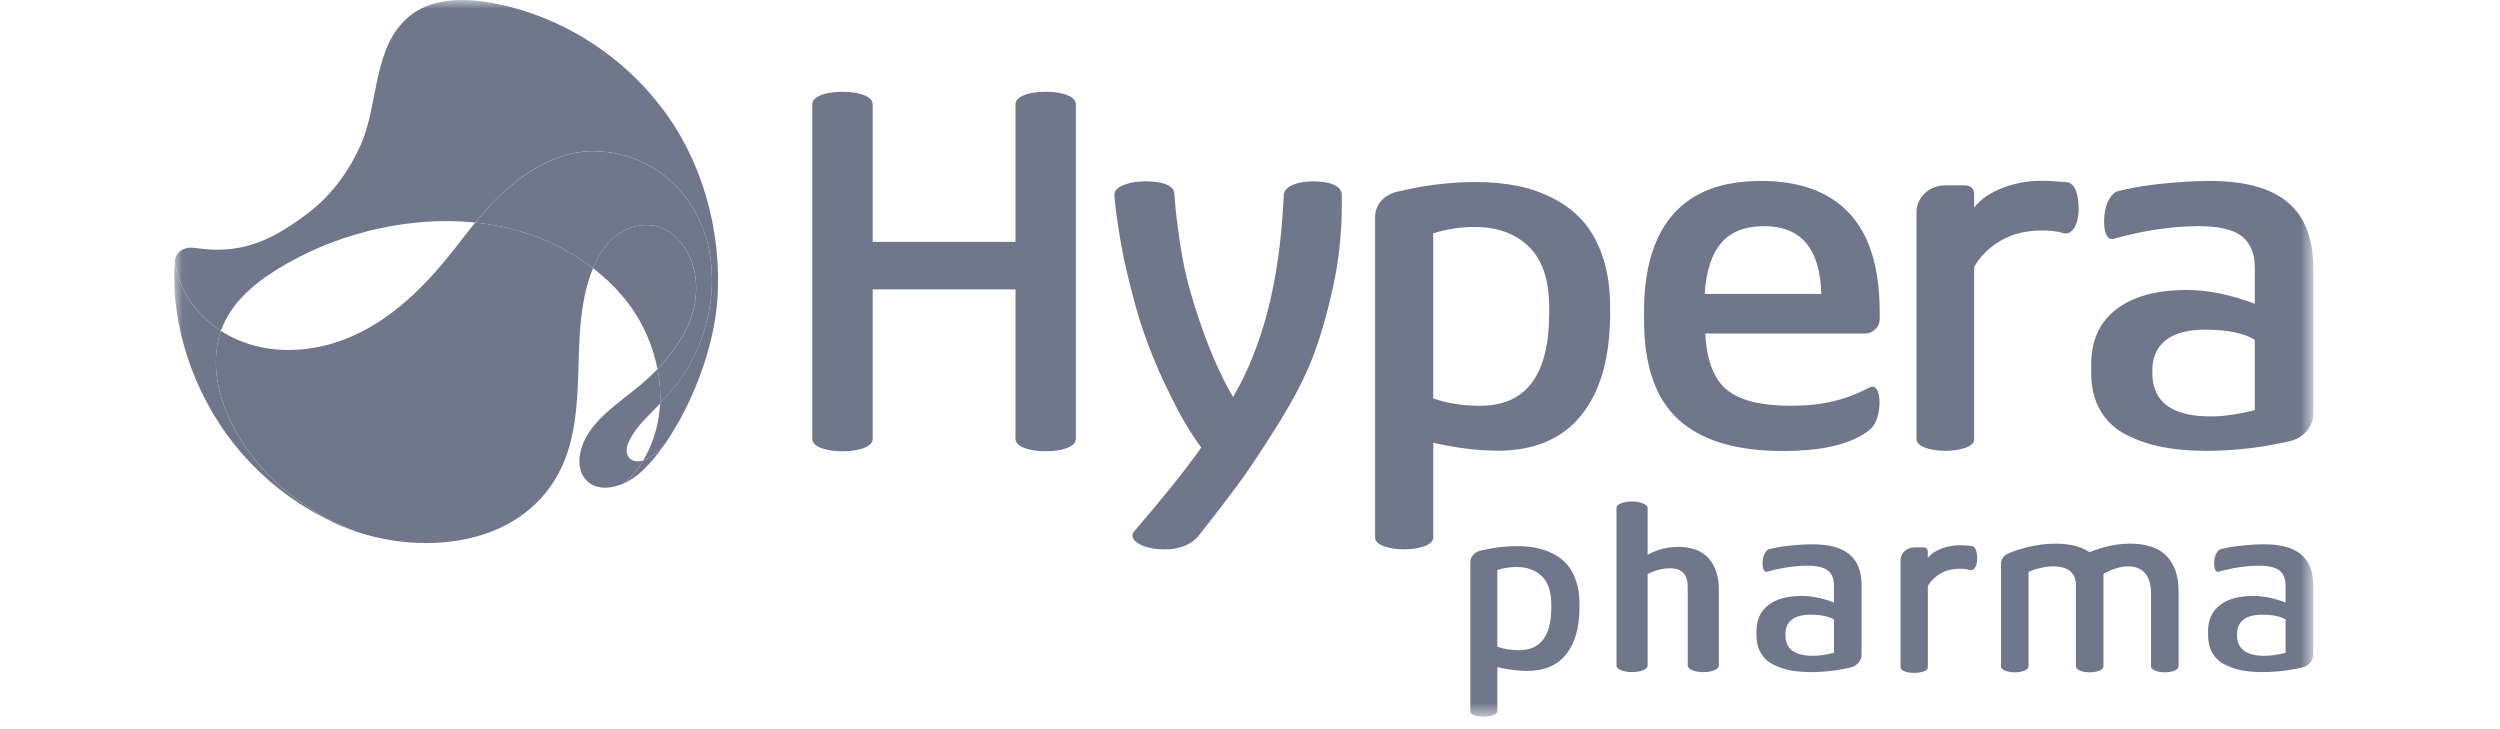 <svg xmlns="http://www.w3.org/2000/svg" width="144" height="42" viewBox="0 0 144 42" fill="none"><mask id="mask0_12785_24267" style="mask-type:luminance" maskUnits="userSpaceOnUse" x="10" y="0" width="124" height="42"><path d="M133.24 0H10.034V41.283H133.24V0Z" fill="white"></path></mask><g mask="url(#mask0_12785_24267)"><path d="M106.532 31.934C106.069 31.546 105.362 31.352 104.411 31.352C103.975 31.352 103.468 31.384 102.894 31.45C102.49 31.495 102.061 31.591 101.908 31.627C101.729 31.671 101.567 31.946 101.535 32.27C101.499 32.622 101.556 32.937 101.741 32.935C101.767 32.935 101.812 32.924 101.82 32.922C102.553 32.711 103.404 32.584 104.089 32.584C104.648 32.584 105.048 32.677 105.283 32.861C105.519 33.046 105.636 33.329 105.636 33.709V34.701C104.971 34.45 104.352 34.326 103.78 34.326C102.952 34.326 102.312 34.501 101.858 34.851C101.401 35.202 101.173 35.703 101.173 36.353V36.594C101.173 36.99 101.257 37.329 101.422 37.612C101.588 37.895 101.82 38.115 102.121 38.27C102.421 38.424 102.751 38.537 103.109 38.609C103.467 38.678 103.868 38.714 104.315 38.714C104.82 38.714 105.338 38.673 105.87 38.59C106.114 38.552 106.578 38.452 106.591 38.449C106.968 38.362 107.232 38.038 107.228 37.712V33.711C107.228 32.914 106.996 32.322 106.532 31.934ZM105.636 37.601C105.189 37.716 104.79 37.774 104.433 37.774C103.372 37.774 102.841 37.378 102.841 36.587V36.519C102.841 36.163 102.962 35.89 103.206 35.696C103.45 35.503 103.806 35.407 104.277 35.407C104.887 35.407 105.341 35.5 105.638 35.684V37.601H105.636Z" fill="#71778B"></path><path d="M132.544 31.934C132.081 31.546 131.374 31.352 130.423 31.352C129.987 31.352 129.481 31.384 128.906 31.45C128.502 31.495 128.073 31.591 127.92 31.627C127.741 31.671 127.579 31.946 127.547 32.27C127.512 32.622 127.568 32.937 127.753 32.935C127.779 32.935 127.824 32.924 127.831 32.922C128.565 32.711 129.416 32.584 130.101 32.584C130.662 32.584 131.06 32.677 131.295 32.861C131.53 33.046 131.647 33.329 131.647 33.709V34.701C130.982 34.45 130.364 34.326 129.791 34.326C128.964 34.326 128.324 34.501 127.87 34.851C127.413 35.202 127.185 35.703 127.185 36.353V36.594C127.185 36.99 127.268 37.329 127.434 37.612C127.6 37.895 127.831 38.115 128.133 38.27C128.433 38.424 128.763 38.537 129.121 38.609C129.479 38.678 129.88 38.714 130.327 38.714C130.832 38.714 131.35 38.673 131.881 38.59C132.126 38.552 132.59 38.452 132.603 38.449C132.98 38.362 133.244 38.038 133.24 37.712V33.711C133.24 32.914 133.008 32.322 132.544 31.934ZM131.647 37.601C131.201 37.716 130.802 37.774 130.445 37.774C129.385 37.774 128.853 37.378 128.853 36.587V36.519C128.853 36.163 128.974 35.89 129.219 35.696C129.461 35.503 129.818 35.407 130.289 35.407C130.899 35.407 131.354 35.5 131.65 35.684V37.601H131.647Z" fill="#71778B"></path><path d="M125.486 38.354V34.035C125.486 33.178 125.258 32.509 124.8 32.032C124.342 31.554 123.639 31.314 122.693 31.314C121.94 31.314 121.161 31.478 120.353 31.808C119.886 31.478 119.228 31.314 118.382 31.314C117.858 31.314 117.307 31.386 116.733 31.531C116.258 31.652 115.941 31.75 115.608 31.916C115.237 32.098 115.257 32.483 115.257 32.483V38.328C115.257 38.328 115.257 38.366 115.257 38.39C115.257 38.575 115.611 38.726 116.051 38.726C116.488 38.726 116.844 38.577 116.844 38.39C116.844 38.377 116.844 38.334 116.844 38.334V32.943C116.999 32.863 117.215 32.79 117.494 32.724C117.773 32.656 118.022 32.622 118.24 32.622C118.695 32.622 119.03 32.716 119.246 32.905C119.463 33.095 119.573 33.359 119.573 33.698V38.283C119.573 38.283 119.573 38.351 119.573 38.39C119.573 38.575 119.927 38.726 120.366 38.726C120.805 38.726 121.159 38.577 121.159 38.39C121.159 38.362 121.159 38.298 121.159 38.298V33.063C121.319 32.954 121.536 32.852 121.815 32.762C122.092 32.669 122.339 32.622 122.552 32.622C123.006 32.622 123.345 32.76 123.567 33.033C123.79 33.306 123.901 33.689 123.901 34.177V38.302C123.901 38.302 123.901 38.353 123.901 38.39C123.901 38.575 124.255 38.726 124.694 38.726C125.131 38.726 125.488 38.577 125.488 38.39C125.486 38.375 125.486 38.354 125.486 38.354Z" fill="#71778B"></path><path d="M96.668 31.501C96.044 31.501 95.453 31.653 94.904 31.957C94.904 31.957 94.904 29.439 94.904 29.251C94.904 29.064 94.489 28.885 94.007 28.885C93.526 28.885 93.11 29.04 93.11 29.245C93.11 29.449 93.11 38.335 93.11 38.335C93.11 38.545 93.511 38.714 94.007 38.714C94.503 38.714 94.904 38.547 94.904 38.337C94.904 38.335 94.904 33.067 94.904 33.067C95.345 32.839 95.786 32.733 96.197 32.733C96.881 32.733 97.214 33.099 97.214 33.813V38.332C97.214 38.334 97.214 38.339 97.214 38.341C97.214 38.55 97.614 38.716 98.109 38.716C98.605 38.716 99.006 38.547 99.006 38.337V33.934C99.006 33.204 98.809 32.611 98.428 32.17C98.047 31.729 97.457 31.501 96.668 31.501Z" fill="#71778B"></path><path d="M113.885 32.178C113.885 31.779 113.793 31.468 113.559 31.447C113.326 31.426 113.117 31.407 112.866 31.407C112.186 31.407 111.398 31.665 111.042 32.136L111.04 31.767C111.04 31.645 110.972 31.532 110.776 31.532C110.774 31.532 110.271 31.532 110.271 31.532C110.267 31.532 110.262 31.532 110.258 31.532C109.828 31.532 109.48 31.852 109.472 32.248V38.101C109.472 38.106 109.472 38.415 109.472 38.438C109.472 38.668 109.919 38.758 110.258 38.758C110.537 38.758 111.044 38.687 111.044 38.444C111.044 38.404 111.044 38.217 111.044 38.217V36.802V33.761C111.217 33.42 111.643 33.018 112.18 32.858C112.621 32.728 113.153 32.736 113.473 32.832C113.708 32.901 113.885 32.593 113.885 32.178Z" fill="#71778B"></path><path d="M90.793 33.491C90.668 33.107 90.498 32.788 90.284 32.538C90.069 32.285 89.807 32.078 89.496 31.914C89.187 31.75 88.857 31.633 88.507 31.562C88.158 31.492 87.777 31.456 87.368 31.456C86.918 31.456 86.447 31.497 85.954 31.577C85.701 31.618 85.251 31.724 85.251 31.724C84.917 31.814 84.691 32.069 84.691 32.385V40.972C84.691 41.179 85.088 41.283 85.469 41.283C85.888 41.283 86.246 41.161 86.246 40.972C86.246 40.825 86.246 40.652 86.246 40.648V38.432C86.877 38.573 87.452 38.645 87.97 38.645C88.955 38.645 89.704 38.325 90.212 37.688C90.723 37.049 90.977 36.144 90.977 34.97V34.801C90.979 34.311 90.917 33.876 90.793 33.491ZM89.356 34.967C89.356 36.623 88.74 37.45 87.504 37.45C87.039 37.45 86.621 37.384 86.247 37.252V37.245H86.246V32.828C86.613 32.717 86.983 32.658 87.353 32.658C87.659 32.658 87.932 32.704 88.175 32.792C88.418 32.881 88.631 33.013 88.812 33.19C89.174 33.542 89.355 34.087 89.355 34.822V34.967H89.356Z" fill="#71778B"></path><path d="M91.244 12.813C90.781 12.271 90.218 11.824 89.551 11.47C88.884 11.117 88.175 10.865 87.423 10.712C86.671 10.56 85.855 10.484 84.972 10.484C84.003 10.484 82.986 10.571 81.923 10.744C81.38 10.833 80.412 11.059 80.412 11.059C79.695 11.255 79.207 11.802 79.207 12.482V30.971C79.207 31.416 80.064 31.642 80.882 31.642C81.785 31.642 82.556 31.376 82.556 30.971C82.556 30.655 82.556 30.28 82.556 30.272V25.503C83.915 25.808 85.151 25.961 86.266 25.961C88.388 25.961 89.999 25.273 91.096 23.899C92.194 22.526 92.743 20.575 92.743 18.048V17.685C92.743 16.631 92.609 15.693 92.341 14.866C92.07 14.04 91.707 13.354 91.244 12.813ZM89.234 18.033C89.234 21.593 87.907 23.373 85.254 23.373C84.254 23.373 83.353 23.23 82.554 22.948V13.437C83.344 13.196 84.139 13.073 84.938 13.073C86.243 13.073 87.286 13.452 88.066 14.212C88.844 14.969 89.234 16.137 89.234 17.718V18.033Z" fill="#71778B"></path><path d="M119.729 12.045C119.729 11.199 119.533 10.544 119.037 10.496C118.542 10.449 118.099 10.412 117.571 10.412C116.131 10.412 114.464 10.956 113.71 11.955L113.708 11.173C113.708 10.915 113.565 10.675 113.148 10.675C113.143 10.675 112.08 10.675 112.08 10.675V10.677C112.071 10.677 112.062 10.675 112.052 10.675C111.142 10.675 110.405 11.352 110.392 12.191H110.39V24.575C110.39 24.588 110.39 25.24 110.39 25.291C110.39 25.775 111.332 25.967 112.052 25.967C112.643 25.967 113.712 25.816 113.712 25.302C113.712 25.219 113.712 24.822 113.712 24.822V21.825V15.392C114.077 14.67 114.98 13.82 116.119 13.481C117.051 13.204 118.176 13.223 118.855 13.425C119.354 13.575 119.729 12.922 119.729 12.045Z" fill="#71778B"></path><path d="M60.228 5.284C59.188 5.284 58.494 5.585 58.491 6C58.491 6 58.491 6.303 58.491 6.307V13.931H50.267V6.657L50.265 6.002C50.265 5.536 49.447 5.286 48.528 5.286C47.676 5.286 46.789 5.512 46.789 6.002V7.142V25.286C46.789 25.774 47.703 25.995 48.528 25.995C49.374 25.995 50.267 25.776 50.267 25.282V16.671H58.491V25.279C58.491 25.75 59.342 25.993 60.23 25.993C61.157 25.993 61.969 25.744 61.969 25.281V6C61.967 5.555 61.204 5.284 60.228 5.284Z" fill="#71778B"></path><path d="M131.772 11.651C130.794 10.833 129.299 10.422 127.291 10.422C126.37 10.422 125.303 10.49 124.085 10.63C123.234 10.726 122.325 10.927 122.005 11.005C121.627 11.095 121.285 11.677 121.218 12.361C121.142 13.106 121.261 13.769 121.651 13.767C121.706 13.767 121.804 13.743 121.819 13.739C123.366 13.292 125.165 13.025 126.609 13.025C127.792 13.025 128.633 13.219 129.13 13.611C129.627 14.003 129.876 14.6 129.876 15.403V17.496C128.471 16.967 127.164 16.703 125.958 16.703C124.214 16.703 122.861 17.074 121.898 17.815C120.935 18.553 120.454 19.612 120.454 20.988V21.495C120.454 22.332 120.629 23.048 120.978 23.645C121.329 24.242 121.819 24.706 122.454 25.034C123.089 25.362 123.784 25.601 124.54 25.748C125.297 25.895 126.145 25.97 127.088 25.97C128.154 25.97 129.249 25.884 130.37 25.708C130.886 25.627 131.868 25.418 131.896 25.411C132.691 25.228 133.251 24.542 133.244 23.854V15.405C133.24 13.722 132.75 12.473 131.772 11.651ZM129.876 23.62C128.934 23.864 128.088 23.986 127.338 23.986C125.095 23.986 123.974 23.149 123.974 21.478V21.337C123.974 20.585 124.231 20.006 124.745 19.599C125.257 19.192 126.012 18.989 127.004 18.989C128.295 18.989 129.253 19.185 129.876 19.575V23.62Z" fill="#71778B"></path><path d="M75.623 10.445C74.83 10.445 73.975 10.696 73.946 11.216C73.939 11.338 73.924 11.64 73.924 11.64C73.684 16.219 72.746 19.918 71.027 22.867C71.027 22.867 69.689 20.792 68.521 16.637C67.841 14.216 67.645 11.207 67.645 11.205C67.645 10.57 66.731 10.445 65.924 10.445C65.237 10.445 64.172 10.681 64.189 11.214C64.21 11.864 64.541 14.126 64.873 15.526C65.212 16.954 65.544 18.192 65.911 19.232C66.279 20.272 66.686 21.262 67.136 22.2C67.585 23.14 67.969 23.877 68.289 24.41C68.61 24.944 68.909 25.398 69.188 25.775C68.384 26.956 66.75 28.959 65.34 30.591C65.34 30.591 65.222 30.717 65.231 30.863C65.255 31.294 66.062 31.646 67.087 31.646C67.931 31.646 68.625 31.373 69.04 30.864C70.066 29.555 70.69 28.743 71.229 28.017C71.836 27.203 72.601 26.061 73.52 24.593C74.442 23.125 75.124 21.825 75.569 20.692C76.013 19.558 76.411 18.205 76.762 16.634C77.112 15.062 77.287 13.455 77.287 11.815C77.287 11.815 77.287 11.789 77.287 11.231C77.285 10.669 76.541 10.445 75.623 10.445Z" fill="#71778B"></path><path d="M106.525 12.288C105.361 11.044 103.661 10.422 101.422 10.422C99.183 10.422 97.504 11.061 96.382 12.335C95.258 13.611 94.697 15.482 94.697 17.947V18.422C94.697 21.058 95.36 22.976 96.689 24.176C98.015 25.379 100.016 25.978 102.692 25.978C103.135 25.978 103.578 25.965 104.021 25.929C104.412 25.899 104.805 25.852 105.193 25.78C105.538 25.716 105.879 25.635 106.212 25.524C106.512 25.426 106.804 25.305 107.083 25.156C107.213 25.087 107.341 25.011 107.464 24.928C107.682 24.781 107.87 24.617 107.997 24.382C108.121 24.15 108.185 23.888 108.227 23.632C108.336 22.929 108.193 22.324 107.895 22.277C107.84 22.267 107.789 22.269 107.72 22.303C106.327 23.034 104.982 23.372 103.156 23.372C101.449 23.372 100.22 23.067 99.472 22.458C98.724 21.849 98.307 20.768 98.223 19.211H107.418C107.88 19.211 108.272 18.844 108.272 18.382V18.005C108.272 15.438 107.69 13.532 106.525 12.288ZM98.19 16.931C98.275 15.614 98.594 14.634 99.146 13.991C99.698 13.349 100.52 13.027 101.612 13.027C103.746 13.027 104.842 14.329 104.906 16.931H98.19Z" fill="#71778B"></path><path d="M37.21 12.961C36.533 12.961 35.851 13.23 35.303 13.728C34.789 14.195 34.423 14.8 34.154 15.444C35.386 16.39 36.439 17.576 37.11 18.979C37.319 19.417 37.496 19.869 37.64 20.332C37.732 20.636 37.811 20.945 37.871 21.258C38.589 20.508 39.211 19.662 39.637 18.719C40.37 17.099 40.283 15.015 38.97 13.699C38.467 13.196 37.841 12.961 37.21 12.961ZM26.622 0C25.523 0 24.445 0.237 23.601 0.918C21.468 2.636 21.818 5.962 20.805 8.282C20.105 9.882 19.054 11.306 17.648 12.352C17.262 12.639 16.868 12.915 16.459 13.168C16.077 13.404 15.681 13.62 15.268 13.801C14.867 13.976 14.45 14.118 14.025 14.216C13.58 14.318 13.126 14.37 12.672 14.382C12.623 14.383 12.574 14.383 12.525 14.383C12.14 14.383 11.758 14.351 11.377 14.3C11.251 14.284 11.125 14.265 10.996 14.265C10.953 14.265 10.908 14.267 10.865 14.272C10.586 14.308 10.312 14.449 10.173 14.7C10.126 14.783 10.096 14.875 10.084 14.97C10.077 15.026 10.075 15.049 10.075 15.049C10.273 16.712 11.321 18.148 12.724 19.059C13.26 17.512 14.56 16.387 15.926 15.54C17.575 14.51 19.393 13.756 21.279 13.29C22.73 12.932 24.229 12.735 25.715 12.735C26.269 12.735 26.823 12.763 27.372 12.819C27.986 12.075 28.64 11.363 29.375 10.737C29.608 10.539 29.85 10.349 30.1 10.172C31.253 9.354 32.665 8.708 34.101 8.706C34.103 8.706 34.106 8.706 34.108 8.706C35.588 8.706 37.023 9.166 38.201 10.066C39.592 11.129 40.53 12.727 40.854 14.44C41.363 17.135 40.591 20.102 38.889 22.245C38.616 22.588 38.32 22.912 38.02 23.231C38 23.683 37.937 24.133 37.834 24.572C37.722 25.04 37.564 25.496 37.361 25.931C37.267 26.131 37.165 26.325 37.052 26.515C37.078 26.506 37.105 26.496 37.129 26.485C37.389 26.374 37.634 26.202 37.856 26.029C37.99 25.925 38.15 25.78 38.25 25.639C38.252 25.635 38.256 25.631 38.258 25.628C39.82 23.412 41.147 20.078 41.329 17.155C41.572 13.309 40.455 9.224 38.079 6.16C37.77 5.761 37.446 5.374 37.101 5.005C34.794 2.523 31.683 0.776 28.342 0.168C27.782 0.066 27.198 0 26.622 0Z" fill="#71778B"></path><path d="M37.873 21.259C37.282 21.88 36.618 22.403 35.944 22.931C35.81 23.037 35.674 23.142 35.542 23.251C34.941 23.739 34.352 24.259 33.92 24.912C33.711 25.228 33.543 25.592 33.451 25.961C33.325 26.455 33.326 27.026 33.615 27.463C33.914 27.917 34.361 28.092 34.843 28.092C35.218 28.092 35.612 27.987 35.972 27.823C36.012 27.787 36.049 27.759 36.087 27.723C36.451 27.386 36.758 27.009 37.014 26.585C37.027 26.562 37.041 26.54 37.054 26.517C36.948 26.553 36.837 26.575 36.73 26.575C36.639 26.575 36.552 26.56 36.469 26.528C36.213 26.427 36.081 26.168 36.096 25.901C36.106 25.72 36.172 25.548 36.251 25.384C36.579 24.702 37.12 24.167 37.645 23.636C37.773 23.506 37.896 23.366 38.022 23.233C38.024 23.21 38.024 23.189 38.026 23.166C38.045 22.692 38.019 22.215 37.954 21.742C37.932 21.582 37.904 21.42 37.873 21.259ZM27.374 12.821C27.049 13.215 26.735 13.617 26.426 14.02C24.641 16.345 22.482 18.602 19.661 19.613C18.691 19.965 17.652 20.159 16.619 20.159C15.611 20.159 14.609 19.974 13.685 19.573C13.35 19.428 13.028 19.255 12.723 19.057C12.679 19.181 12.642 19.307 12.61 19.437C11.901 22.239 13.473 25.273 15.37 27.259C16.8 28.756 18.598 29.871 20.53 30.625C21.798 31.047 23.181 31.281 24.553 31.281C27.711 31.281 30.805 30.046 32.286 27.043C32.987 25.622 33.187 24.026 33.27 22.462C33.353 20.884 33.315 19.294 33.553 17.728C33.649 17.093 33.792 16.464 34.003 15.857C34.05 15.72 34.103 15.584 34.159 15.448C33.754 15.137 33.33 14.853 32.893 14.595C31.18 13.583 29.301 13.019 27.374 12.821Z" fill="#71778B"></path><path d="M38.252 25.642C38.151 25.784 37.992 25.927 37.858 26.032C37.636 26.206 37.391 26.375 37.131 26.488C37.106 26.5 37.08 26.509 37.054 26.519C37.041 26.541 37.027 26.564 37.014 26.587C36.758 27.01 36.451 27.387 36.087 27.725C36.047 27.76 36.01 27.789 35.972 27.825C35.972 27.825 35.972 27.825 35.974 27.825C36 27.813 36.025 27.802 36.049 27.789C36.198 27.715 36.541 27.53 36.882 27.225C36.914 27.197 36.944 27.169 36.977 27.139C37.012 27.105 37.048 27.071 37.08 27.039C37.476 26.654 37.872 26.181 38.252 25.642ZM10.043 15.531C10.039 15.612 10.037 15.693 10.036 15.774C10.034 15.855 10.034 15.936 10.034 16.019C10.034 16.1 10.036 16.183 10.037 16.264C10.039 16.347 10.041 16.428 10.045 16.511C10.049 16.594 10.053 16.677 10.058 16.759C10.064 16.84 10.068 16.923 10.075 17.006C10.162 18.069 10.362 19.122 10.665 20.148C11.098 21.6 11.75 23.025 12.595 24.34C12.875 24.774 13.177 25.194 13.497 25.597C14.709 27.122 16.207 28.412 17.884 29.4C17.961 29.443 18.037 29.485 18.116 29.526C18.494 29.728 18.871 29.937 19.26 30.122C19.375 30.174 19.488 30.225 19.602 30.276C19.902 30.404 20.213 30.521 20.53 30.627C18.6 29.873 16.8 28.759 15.37 27.261C13.473 25.275 11.901 22.241 12.61 19.439C12.642 19.309 12.681 19.183 12.723 19.058C12.723 19.056 12.687 19.034 12.683 19.032C12.67 19.023 12.657 19.013 12.642 19.006C12.615 18.987 12.587 18.97 12.561 18.951C12.508 18.913 12.455 18.876 12.402 18.838C12.35 18.8 12.299 18.761 12.248 18.721C12.197 18.681 12.146 18.64 12.097 18.599C12.048 18.557 11.999 18.516 11.95 18.472C11.901 18.429 11.854 18.386 11.807 18.342C11.76 18.299 11.713 18.254 11.667 18.209C11.622 18.163 11.577 18.116 11.534 18.069C11.49 18.022 11.447 17.975 11.404 17.926C11.36 17.877 11.319 17.83 11.279 17.779C11.238 17.73 11.198 17.679 11.159 17.628C11.119 17.577 11.081 17.526 11.044 17.474C11.006 17.423 10.97 17.37 10.934 17.317C10.899 17.264 10.865 17.21 10.831 17.157C10.797 17.102 10.765 17.048 10.733 16.993C10.701 16.938 10.671 16.882 10.64 16.825C10.61 16.769 10.582 16.712 10.554 16.656C10.525 16.599 10.499 16.541 10.473 16.482C10.446 16.424 10.422 16.366 10.399 16.307C10.375 16.249 10.352 16.188 10.331 16.128C10.311 16.068 10.29 16.008 10.271 15.947C10.252 15.887 10.233 15.825 10.216 15.763C10.2 15.7 10.184 15.638 10.169 15.576C10.154 15.514 10.141 15.45 10.13 15.388C10.118 15.323 10.107 15.259 10.098 15.197C10.09 15.148 10.085 15.099 10.079 15.05C10.062 15.137 10.045 15.45 10.043 15.531ZM34.11 8.708C34.108 8.708 34.105 8.708 34.103 8.708C32.665 8.709 31.256 9.356 30.102 10.174C29.852 10.351 29.61 10.539 29.377 10.739C28.642 11.364 27.988 12.077 27.374 12.821C29.301 13.021 31.18 13.582 32.889 14.592C33.327 14.851 33.751 15.135 34.156 15.446C34.423 14.802 34.791 14.197 35.305 13.729C35.853 13.232 36.536 12.962 37.212 12.962C37.843 12.962 38.469 13.198 38.972 13.703C40.287 15.018 40.372 17.102 39.639 18.723C39.213 19.665 38.591 20.511 37.873 21.261C37.906 21.421 37.932 21.583 37.954 21.745C38.019 22.217 38.045 22.693 38.026 23.17C38.026 23.193 38.024 23.213 38.022 23.236C38.322 22.918 38.62 22.593 38.891 22.25C40.593 20.108 41.365 17.14 40.856 14.445C40.532 12.732 39.594 11.135 38.203 10.072C37.026 9.167 35.588 8.708 34.11 8.708Z" fill="#71778B"></path></g></svg>